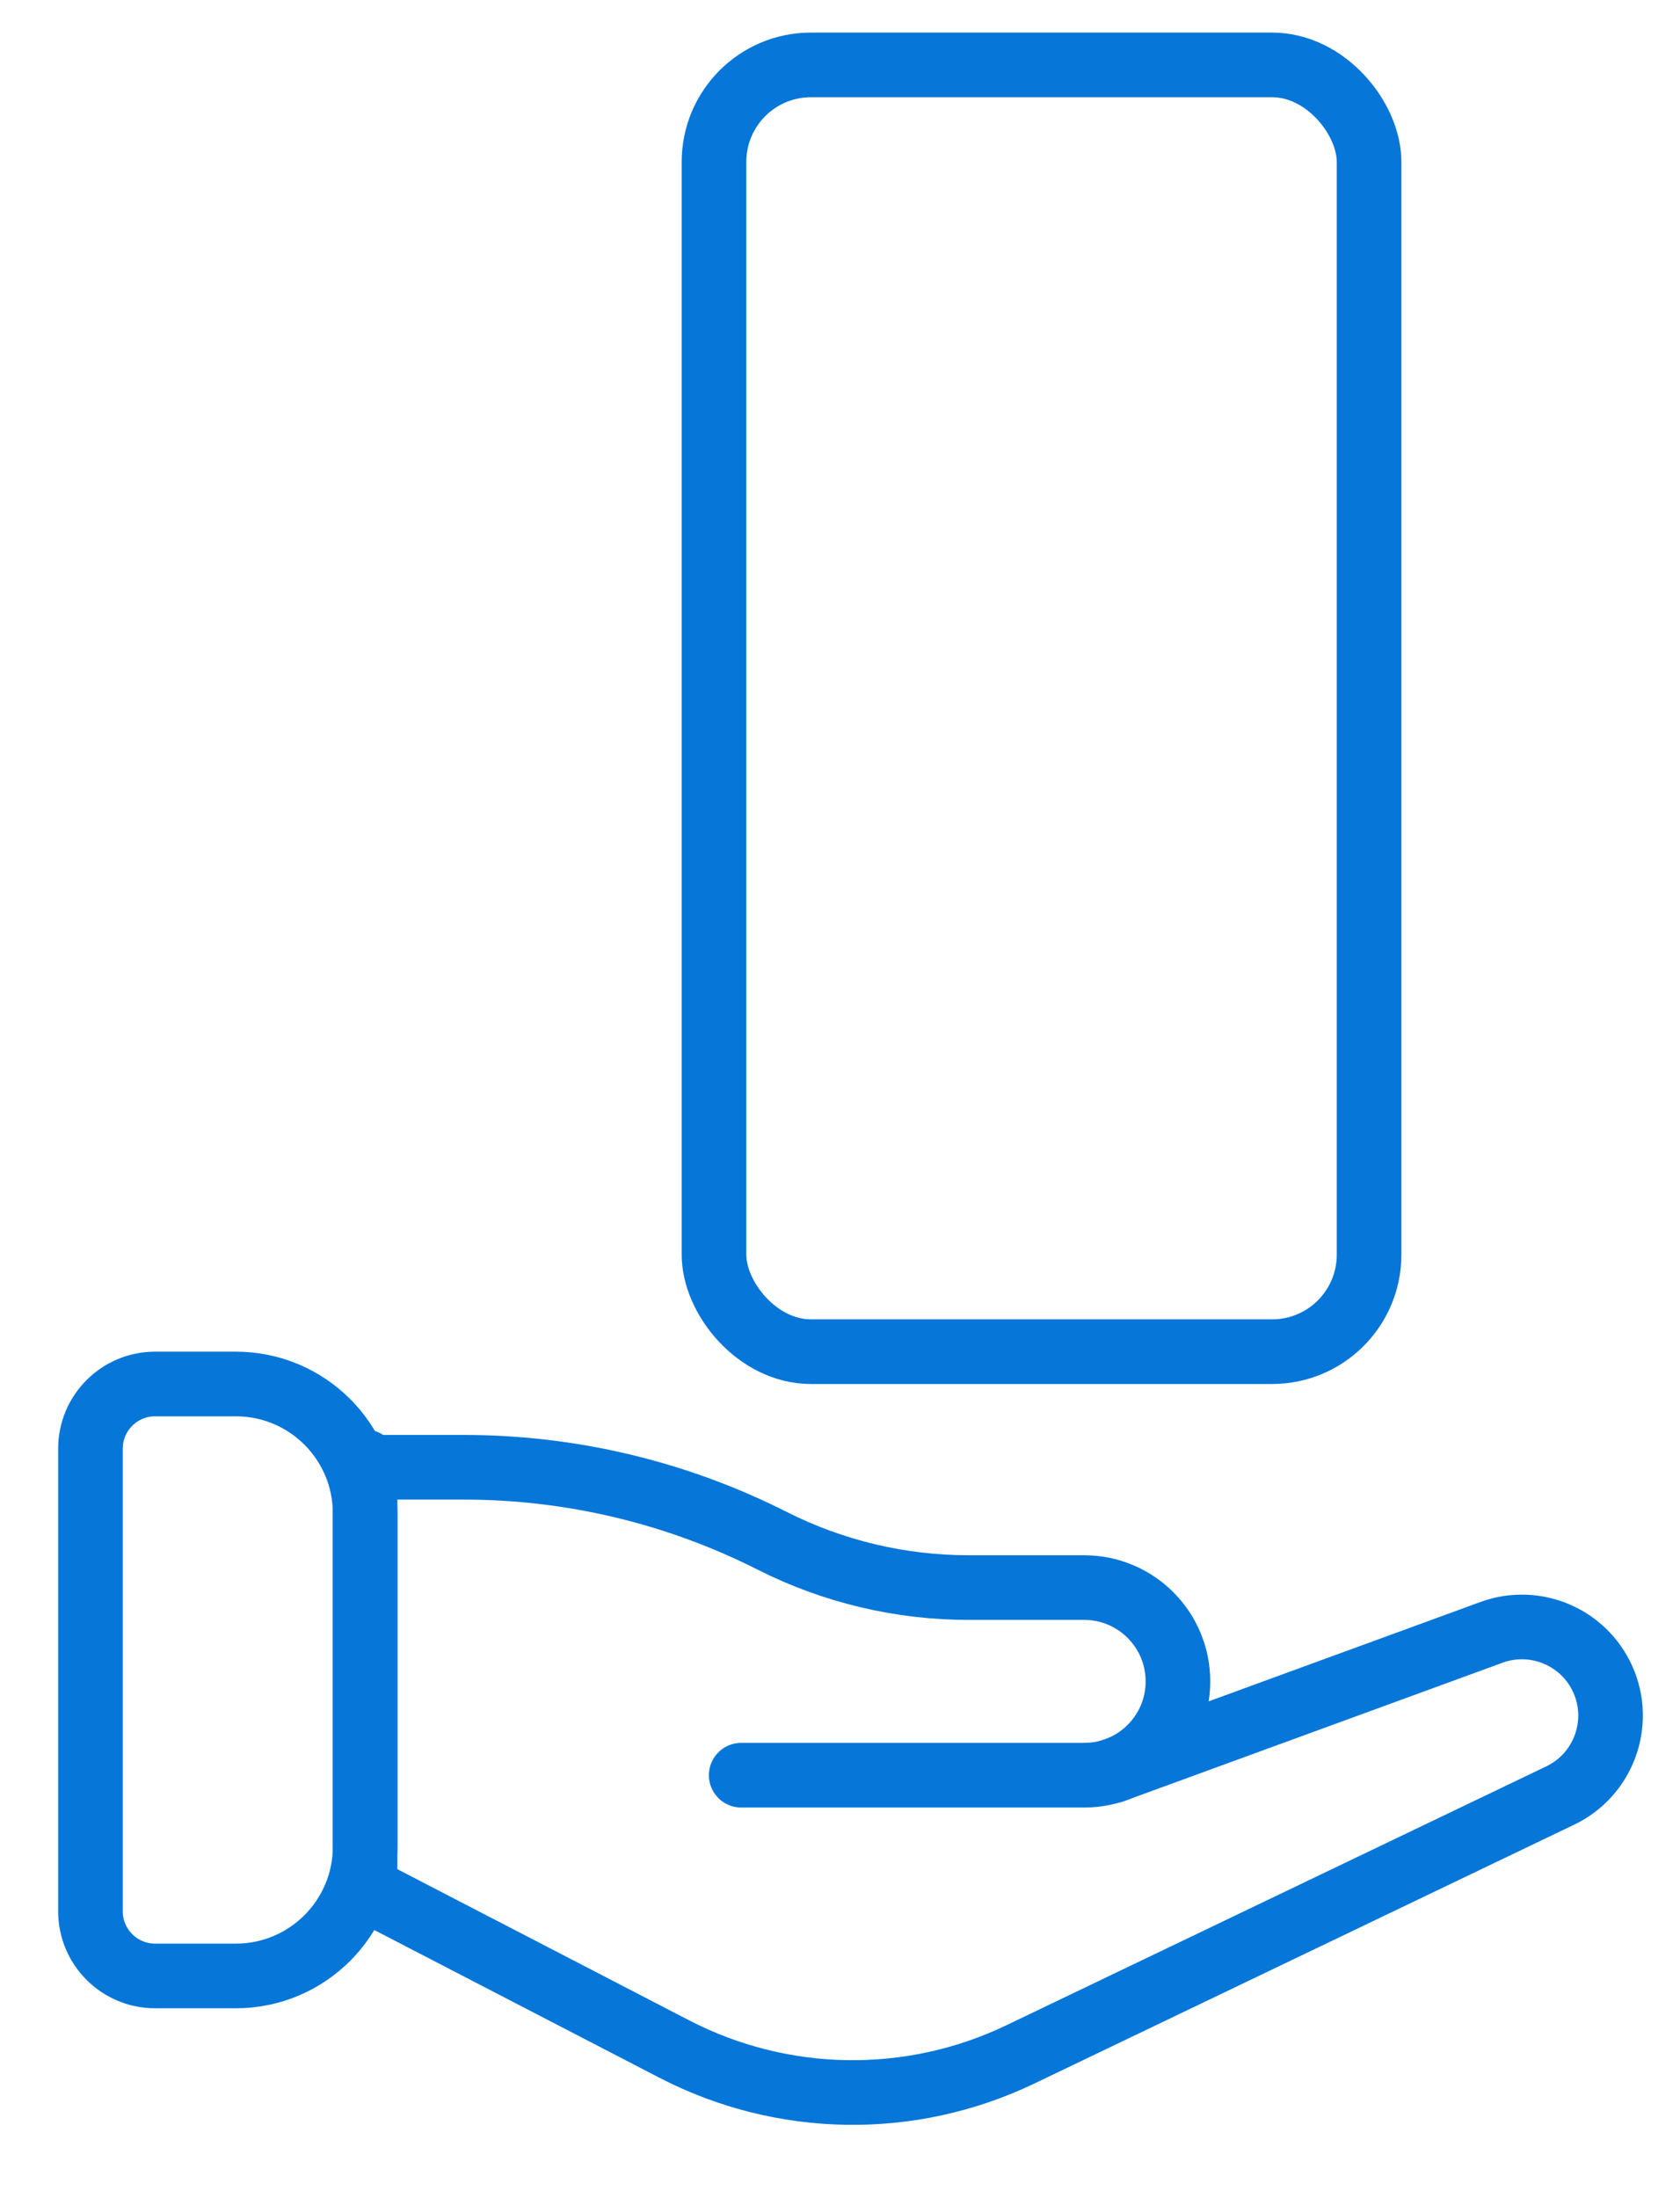 <svg width="26" height="34" viewBox="0 0 26 34" fill="none" xmlns="http://www.w3.org/2000/svg">
<path d="M5.65 22.695H7.18C8.838 22.695 10.473 23.085 11.952 23.833V23.833C12.893 24.308 13.934 24.556 14.989 24.556H16.779C17.581 24.556 18.23 25.206 18.23 26.007V26.007C18.23 26.808 17.581 27.458 16.779 27.458H11.471" stroke="#0676D9" stroke-linecap="round" stroke-linejoin="round"/>
<path d="M17.217 27.392L23.084 25.248C23.763 25.001 24.517 25.322 24.809 25.983V25.983C25.107 26.66 24.814 27.452 24.147 27.772L15.79 31.777C14.092 32.591 12.111 32.56 10.438 31.695L5.65 29.216V22.61" stroke="#0676D9" stroke-linecap="round" stroke-linejoin="round"/>
<path d="M1.4 22.407C1.4 21.855 1.848 21.407 2.4 21.407H3.651C4.755 21.407 5.651 22.302 5.651 23.407V28.563C5.651 29.667 4.755 30.563 3.651 30.563H2.4C1.848 30.563 1.4 30.115 1.4 29.563V22.407Z" stroke="#0676D9" stroke-linecap="round" stroke-linejoin="round"/>
<rect x="11.05" y="1.004" width="10.138" height="19.903" rx="1.5" stroke="#0676D9"/>
</svg>

